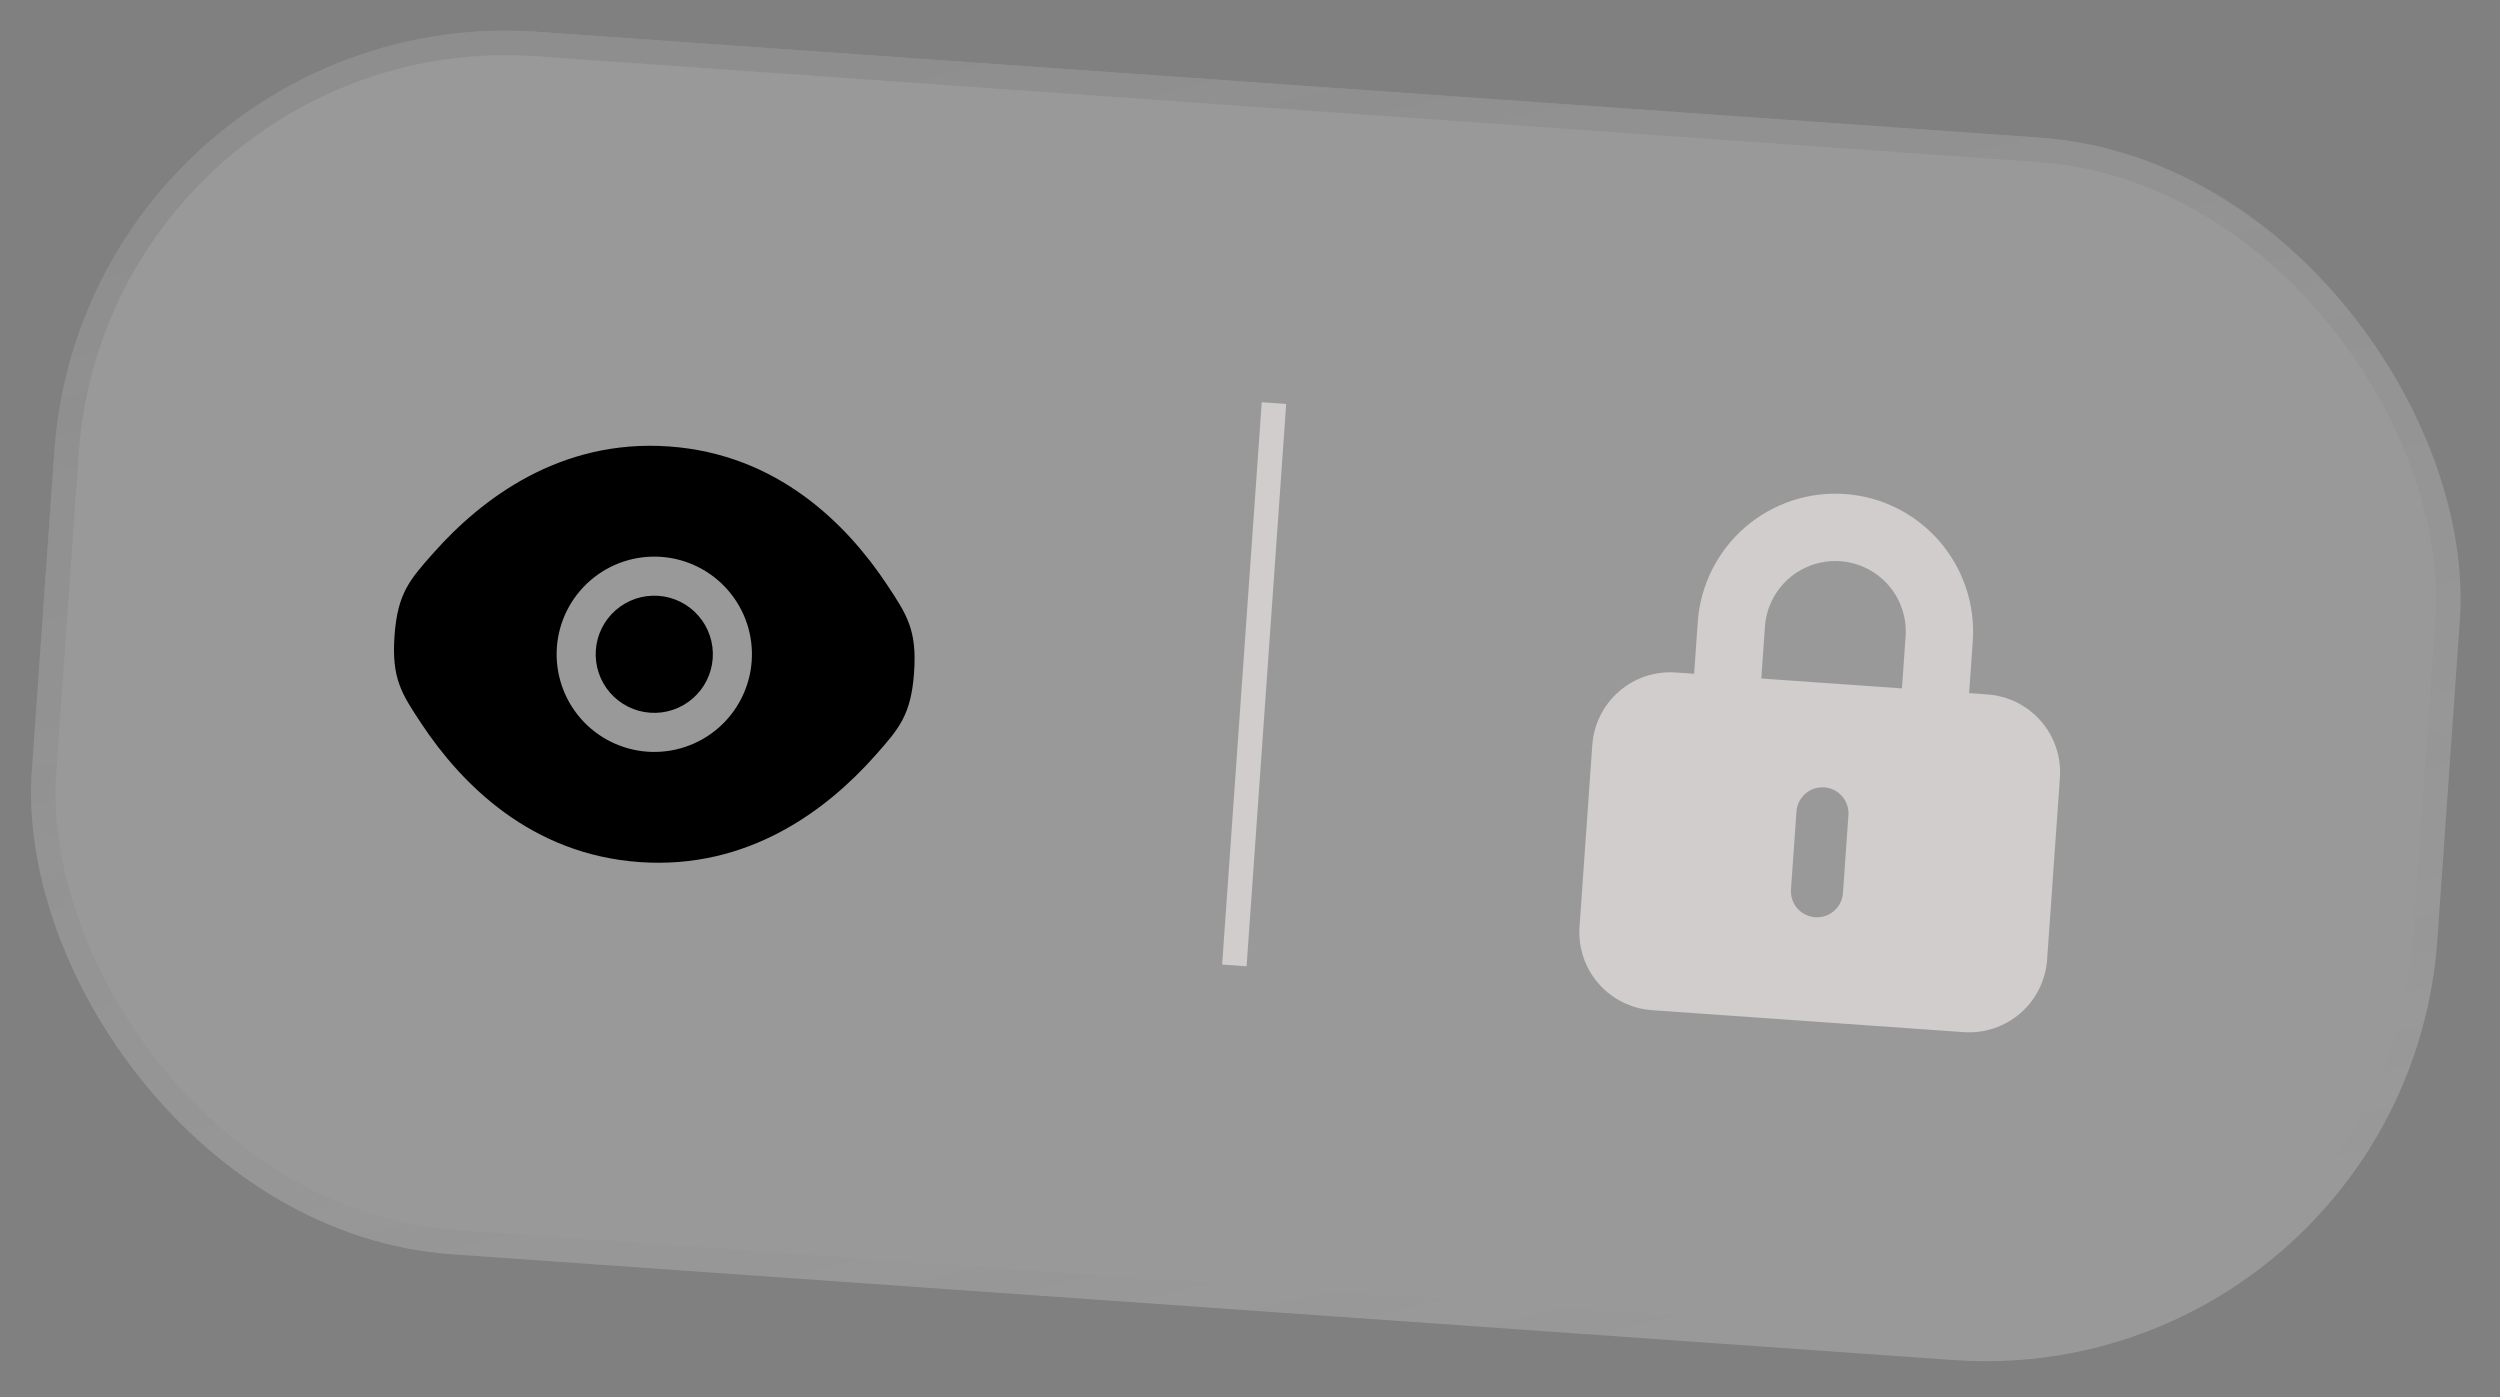 <svg width="102" height="57" viewBox="0 0 102 57" fill="none" xmlns="http://www.w3.org/2000/svg">
<rect x="0" y="0" width="102" height="57" fill="#808080" stroke="none"/>
<rect x="3.514" width="98.387" height="50" rx="18.48" transform="rotate(4.029 3.514 0)" fill="white" fill-opacity="0.2"/>
<rect x="3.977" y="0.534" width="97.387" height="49" rx="17.98" transform="rotate(4.029 3.977 0.534)" stroke="url(#paint0_linear_1405_116)" stroke-opacity="0.16"/>
<rect x="3.977" y="0.534" width="97.387" height="49" rx="17.98" transform="rotate(4.029 3.977 0.534)" stroke="url(#paint1_linear_1405_116)" stroke-opacity="0.16"/>
<path d="M24.31 26.526C24.354 25.894 24.648 25.305 25.127 24.889C25.605 24.474 26.23 24.265 26.862 24.31C27.495 24.354 28.084 24.648 28.499 25.127C28.915 25.605 29.123 26.23 29.079 26.862C29.034 27.495 28.741 28.084 28.262 28.499C27.783 28.915 27.159 29.124 26.526 29.079C25.894 29.035 25.305 28.741 24.889 28.262C24.474 27.783 24.265 27.159 24.31 26.526Z" fill="black"/>
<path fill-rule="evenodd" clip-rule="evenodd" d="M16.096 25.948C15.974 27.686 16.383 28.302 17.201 29.536C18.835 31.999 21.665 34.861 26.098 35.173C30.53 35.486 33.733 33.048 35.696 30.839C36.679 29.732 37.171 29.178 37.294 27.441C37.416 25.703 37.007 25.087 36.188 23.852C34.554 21.39 31.724 18.527 27.292 18.215C22.86 17.903 19.657 20.34 17.694 22.55C16.71 23.658 16.218 24.211 16.096 25.948ZM26.975 22.72C25.921 22.645 24.88 22.993 24.082 23.686C23.285 24.379 22.794 25.36 22.72 26.414C22.646 27.468 22.994 28.509 23.686 29.307C24.379 30.105 25.361 30.595 26.415 30.669C27.469 30.743 28.509 30.395 29.307 29.703C30.105 29.01 30.595 28.028 30.669 26.974C30.744 25.92 30.396 24.88 29.703 24.082C29.01 23.284 28.029 22.794 26.975 22.72Z" fill="black"/>
<path fill-rule="evenodd" clip-rule="evenodd" d="M64.966 30.392C65.026 29.549 65.418 28.764 66.056 28.21C66.694 27.655 67.527 27.378 68.37 27.437L81.088 28.333C81.932 28.392 82.717 28.784 83.271 29.422C83.826 30.061 84.104 30.893 84.044 31.736L83.522 39.155C83.462 39.999 83.07 40.784 82.432 41.338C81.794 41.892 80.961 42.17 80.118 42.111L67.4 41.215C66.556 41.156 65.771 40.764 65.217 40.126C64.662 39.487 64.385 38.655 64.444 37.812L64.966 30.392ZM75.416 33.259C75.436 32.978 75.343 32.7 75.158 32.487C74.974 32.275 74.712 32.144 74.431 32.124C74.15 32.105 73.872 32.197 73.659 32.382C73.447 32.567 73.316 32.828 73.296 33.109L73.072 36.289C73.052 36.57 73.145 36.848 73.33 37.06C73.515 37.273 73.776 37.404 74.057 37.424C74.338 37.444 74.616 37.351 74.829 37.166C75.041 36.981 75.172 36.719 75.192 36.438L75.416 33.259Z" fill="#D0CDCC"/>
<path d="M70.416 28.647L70.64 25.467C70.719 24.343 71.242 23.296 72.093 22.557C72.944 21.818 74.054 21.447 75.178 21.526C76.302 21.605 77.349 22.128 78.088 22.979C78.827 23.83 79.198 24.94 79.119 26.064L78.895 29.244" stroke="#D0CDCC" stroke-width="2.748" stroke-linecap="round" stroke-linejoin="round"/>
<line x1="51.978" y1="16.446" x2="50.362" y2="39.389" stroke="#D0CDCC"/>
<defs>
<linearGradient id="paint0_linear_1405_116" x1="24.143" y1="3.226" x2="42.029" y2="59.332" gradientUnits="userSpaceOnUse">
<stop stop-color="white"/>
<stop offset="1" stop-color="white" stop-opacity="0"/>
</linearGradient>
<linearGradient id="paint1_linear_1405_116" x1="24.143" y1="3.226" x2="42.029" y2="59.332" gradientUnits="userSpaceOnUse">
<stop/>
<stop offset="1" stop-opacity="0"/>
</linearGradient>
</defs>
</svg>
